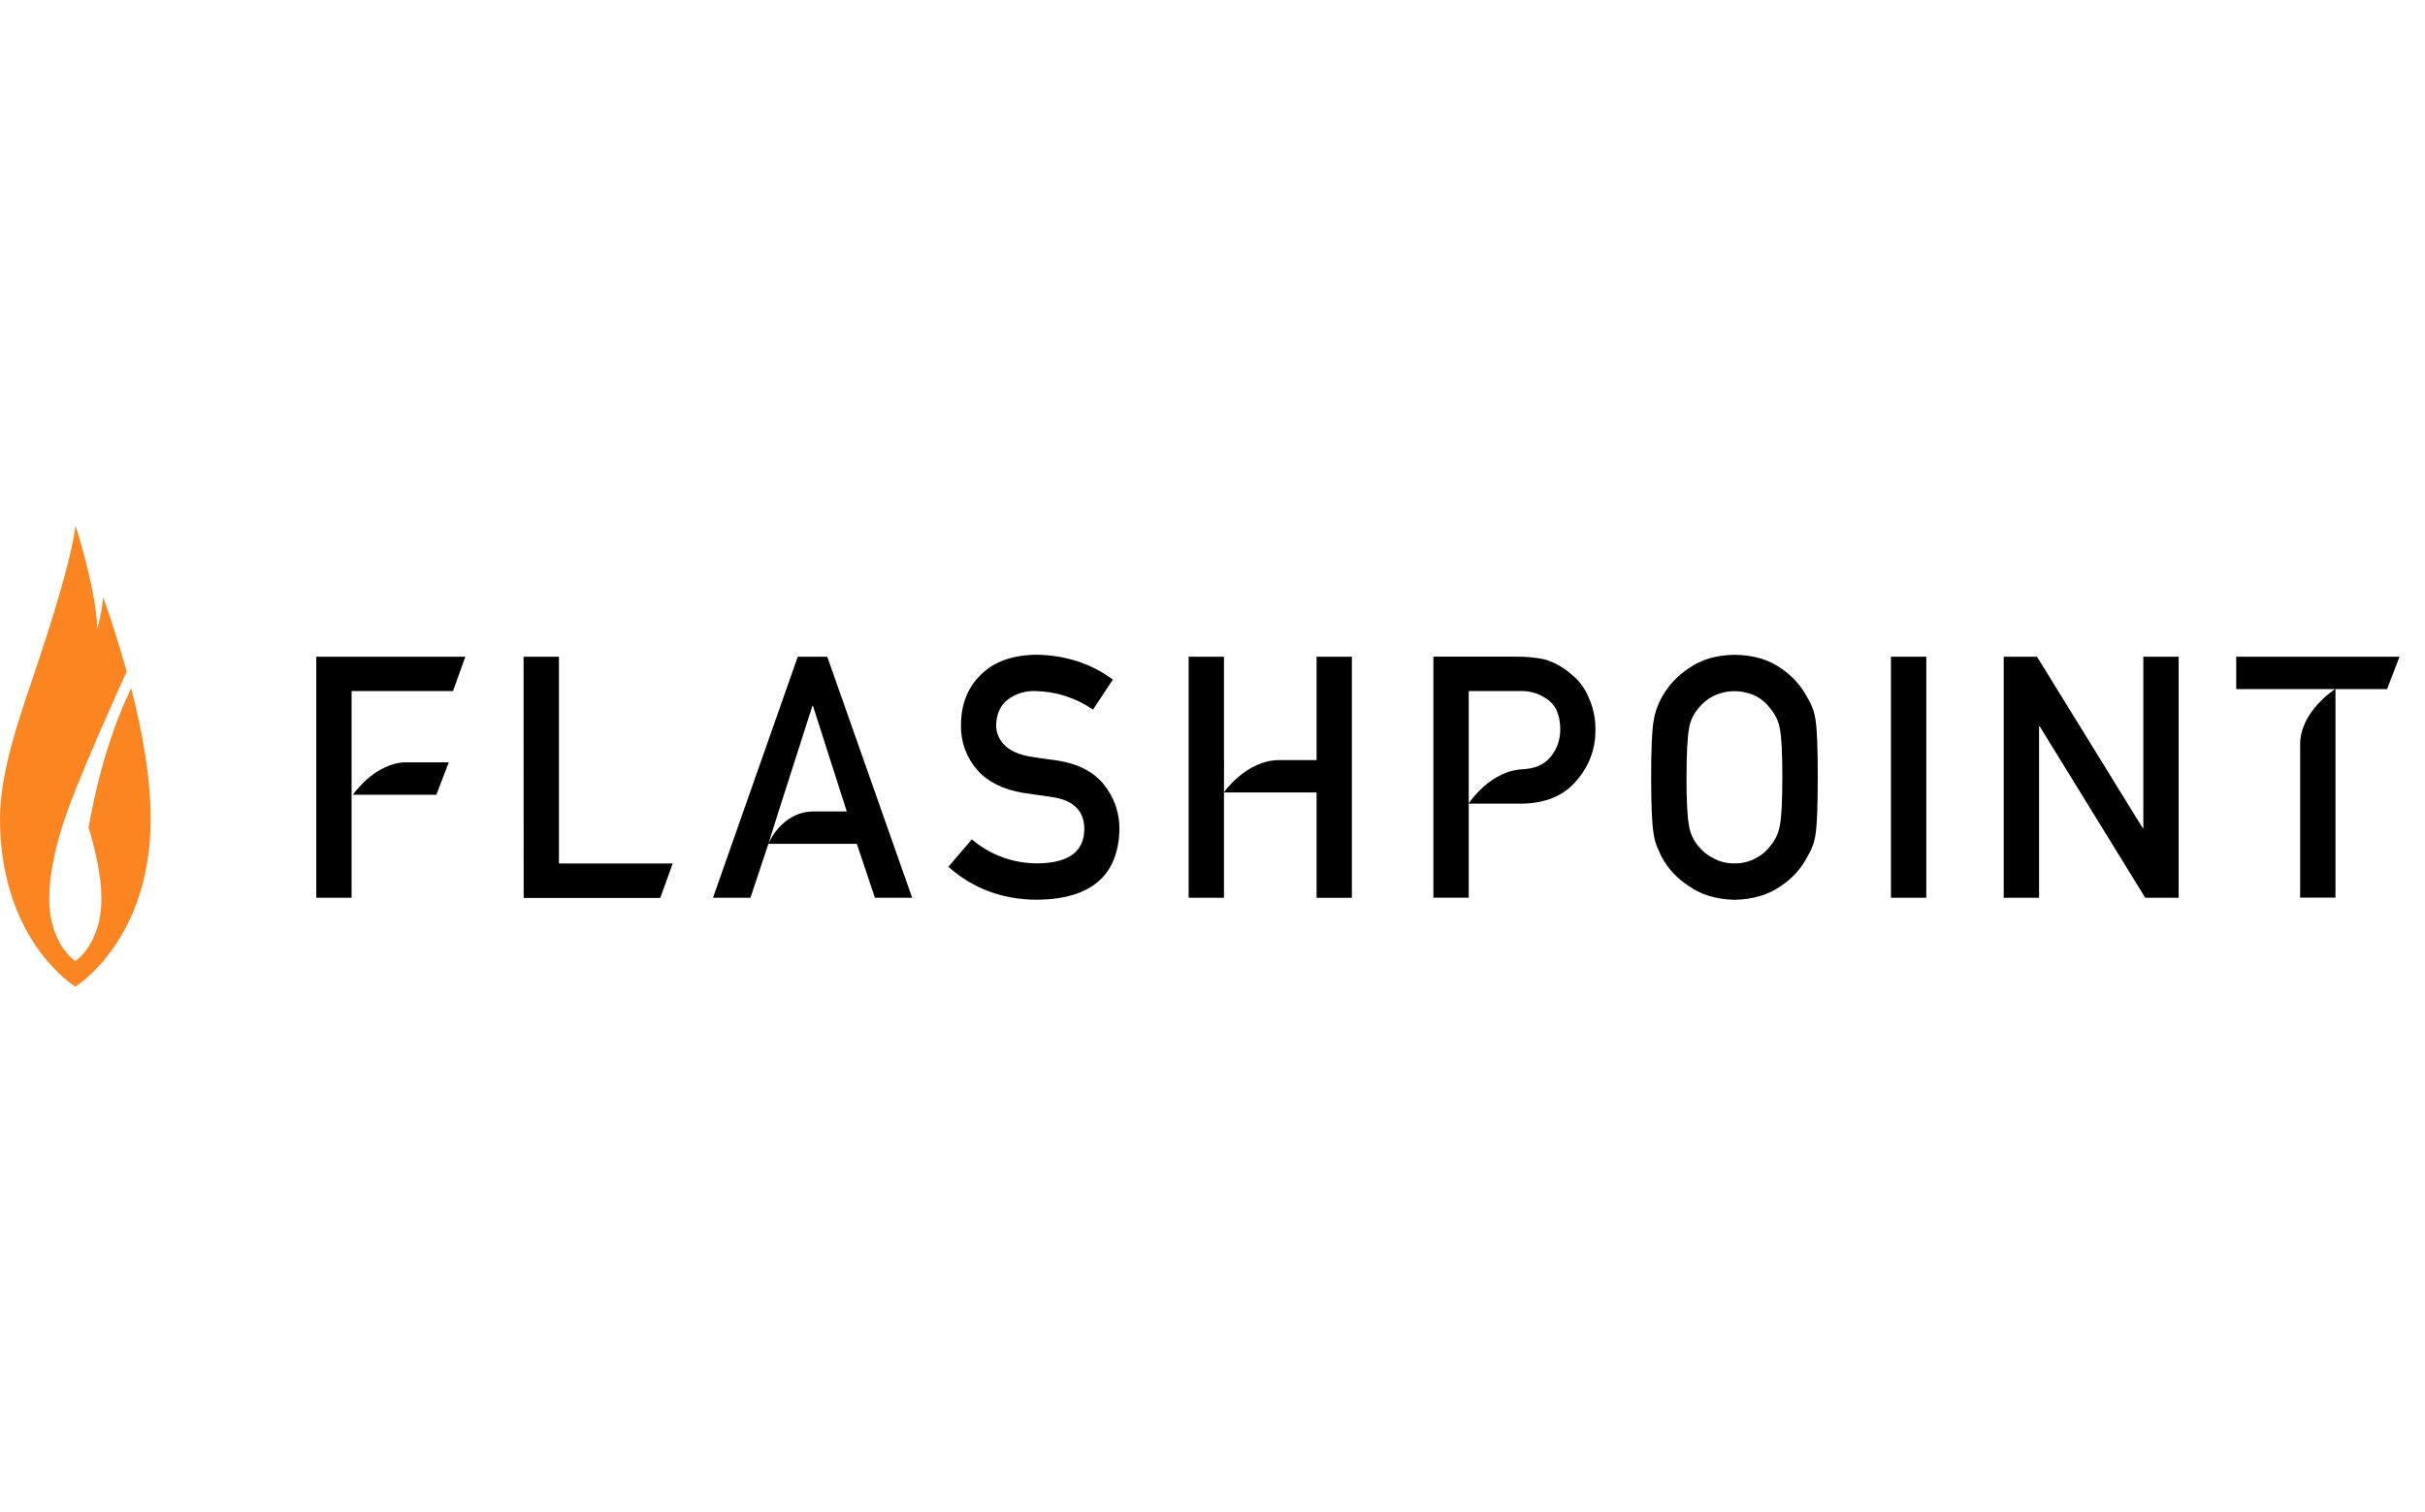 <svg xmlns="http://www.w3.org/2000/svg" width="85" height="53" viewBox="0 0 85 53" fill="none"><g clip-path="url(#clip0_1486_2401)"><path d="M18.352 23.022H19.592V30.271H23.579L23.143 31.48H18.355L18.352 23.022Z" fill="black"></path><path d="M34.065 29.425C34.711 29.977 35.537 30.276 36.389 30.267C37.452 30.252 37.991 29.859 38.006 29.089C38.014 28.456 37.659 28.077 36.941 27.952C36.611 27.906 36.25 27.853 35.858 27.795C35.154 27.676 34.619 27.407 34.252 26.989C33.872 26.556 33.67 25.997 33.685 25.423C33.685 24.685 33.923 24.089 34.398 23.636C34.857 23.188 35.509 22.959 36.354 22.952C37.368 22.975 38.253 23.266 39.007 23.824L38.311 24.877C37.716 24.465 37.01 24.238 36.284 24.227C35.94 24.214 35.602 24.318 35.327 24.523C35.061 24.727 34.925 25.033 34.917 25.439C34.919 25.686 35.017 25.924 35.191 26.1C35.376 26.301 35.669 26.44 36.073 26.518C36.297 26.557 36.604 26.601 36.993 26.651C37.76 26.76 38.326 27.044 38.693 27.504C39.054 27.951 39.247 28.509 39.238 29.082C39.197 30.699 38.239 31.519 36.365 31.542C35.154 31.542 34.113 31.157 33.242 30.388L34.065 29.425Z" fill="black"></path><path d="M57.875 27.246C57.875 26.264 57.904 25.605 57.962 25.272C58.005 24.989 58.098 24.715 58.237 24.465C58.464 24.046 58.793 23.69 59.195 23.429C59.624 23.121 60.16 22.963 60.804 22.955C61.455 22.963 61.997 23.121 62.43 23.431C62.824 23.695 63.144 24.054 63.361 24.473C63.512 24.718 63.608 24.991 63.643 25.276C63.692 25.608 63.716 26.265 63.715 27.246C63.715 28.213 63.691 28.866 63.643 29.205C63.609 29.495 63.511 29.774 63.356 30.023C63.142 30.442 62.821 30.799 62.426 31.058C61.992 31.367 61.45 31.53 60.799 31.545C60.157 31.53 59.621 31.367 59.191 31.058C58.787 30.8 58.457 30.444 58.233 30.023C58.175 29.895 58.12 29.773 58.07 29.658C58.018 29.511 57.98 29.36 57.958 29.205C57.903 28.865 57.876 28.212 57.875 27.246ZM59.114 27.246C59.114 28.079 59.143 28.642 59.201 28.937C59.239 29.2 59.35 29.447 59.521 29.652C59.659 29.83 59.836 29.975 60.038 30.075C60.267 30.208 60.527 30.274 60.792 30.267C61.061 30.274 61.327 30.208 61.561 30.075C61.758 29.975 61.927 29.83 62.056 29.652C62.228 29.447 62.342 29.2 62.387 28.937C62.446 28.642 62.474 28.079 62.474 27.246C62.474 26.414 62.446 25.847 62.387 25.545C62.341 25.286 62.226 25.044 62.056 24.842C61.925 24.663 61.756 24.516 61.561 24.41C61.322 24.293 61.059 24.231 60.792 24.231C60.53 24.231 60.272 24.293 60.038 24.41C59.837 24.516 59.661 24.663 59.521 24.842C59.352 25.043 59.242 25.286 59.203 25.544C59.145 25.846 59.116 26.414 59.116 27.246H59.114Z" fill="black"></path><path d="M66.281 23.022H67.52V31.472H66.281V23.022Z" fill="black"></path><path d="M70.234 23.022H71.4L75.105 29.029H75.127V23.022H76.365V31.472H75.194L71.495 25.464H71.473V31.472H70.234V23.022Z" fill="black"></path><path d="M28.997 23.022H27.963L24.992 31.472H26.305L26.933 29.582L27.29 28.447L28.475 24.75H28.497L29.681 28.447H28.527C27.385 28.447 26.933 29.582 26.933 29.582H30.033L30.667 31.472H31.973L28.997 23.022Z" fill="black"></path><path d="M55.674 24.424C55.538 24.104 55.322 23.825 55.046 23.612C54.782 23.384 54.472 23.215 54.136 23.114C53.829 23.051 53.516 23.02 53.202 23.021H50.242V31.471H51.481V24.226H53.275C53.587 24.213 53.897 24.296 54.16 24.465C54.327 24.564 54.463 24.707 54.553 24.878C54.65 25.104 54.696 25.349 54.688 25.594C54.689 25.933 54.572 26.263 54.357 26.526C54.125 26.814 53.776 26.962 53.312 26.969H53.426C52.26 26.969 51.474 28.173 51.474 28.173H53.361C54.203 28.157 54.844 27.879 55.282 27.338C55.695 26.863 55.922 26.256 55.922 25.629C55.934 25.214 55.849 24.801 55.674 24.424Z" fill="black"></path><path d="M78.383 23.022V24.157H80.624H81.852C81.852 24.157 80.624 24.933 80.624 26.092V31.467H81.862V24.157H83.671L84.106 23.022H78.383Z" fill="black"></path><path d="M12.367 27.861H15.295L15.73 26.726H14.133C13.198 26.806 12.536 27.631 12.367 27.861Z" fill="black"></path><path d="M11.086 23.022V31.472H12.324V27.92V27.921V26.716V24.227H15.49H15.878L16.311 23.022H11.086Z" fill="black"></path><path d="M42.902 26.645V23.022H41.664V31.472H42.902V27.78L42.905 26.645H42.902Z" fill="black"></path><path d="M46.148 23.022V26.646H44.842C43.679 26.646 42.898 27.781 42.898 27.781H46.148V31.474H47.386V23.022H46.148Z" fill="black"></path><path d="M4.598 24.127C3.708 25.965 3.279 28.002 3.106 29.012C3.333 29.765 3.556 30.71 3.556 31.5C3.556 33.1 2.641 33.695 2.641 33.695C2.641 33.695 1.726 33.1 1.726 31.5C1.726 30.706 1.932 29.749 2.178 28.998C2.584 27.593 4.442 23.541 4.442 23.541C4.442 23.541 4.061 22.185 3.684 21.125L3.615 20.93C3.582 21.305 3.515 21.676 3.413 22.038C3.352 20.561 2.641 18.413 2.641 18.413C2.641 18.413 2.641 19.299 1.321 23.253C0.74 24.989 0 26.988 0 28.696C0 32.989 2.641 34.587 2.641 34.587C2.641 34.587 5.282 32.989 5.282 28.696C5.282 27.265 4.989 25.646 4.598 24.127Z" fill="#FA8521"></path></g><defs><clipPath id="clip0_1486_2401"><rect width="84.102" height="16.173" fill="white" transform="translate(0 18.413)"></rect></clipPath></defs></svg>